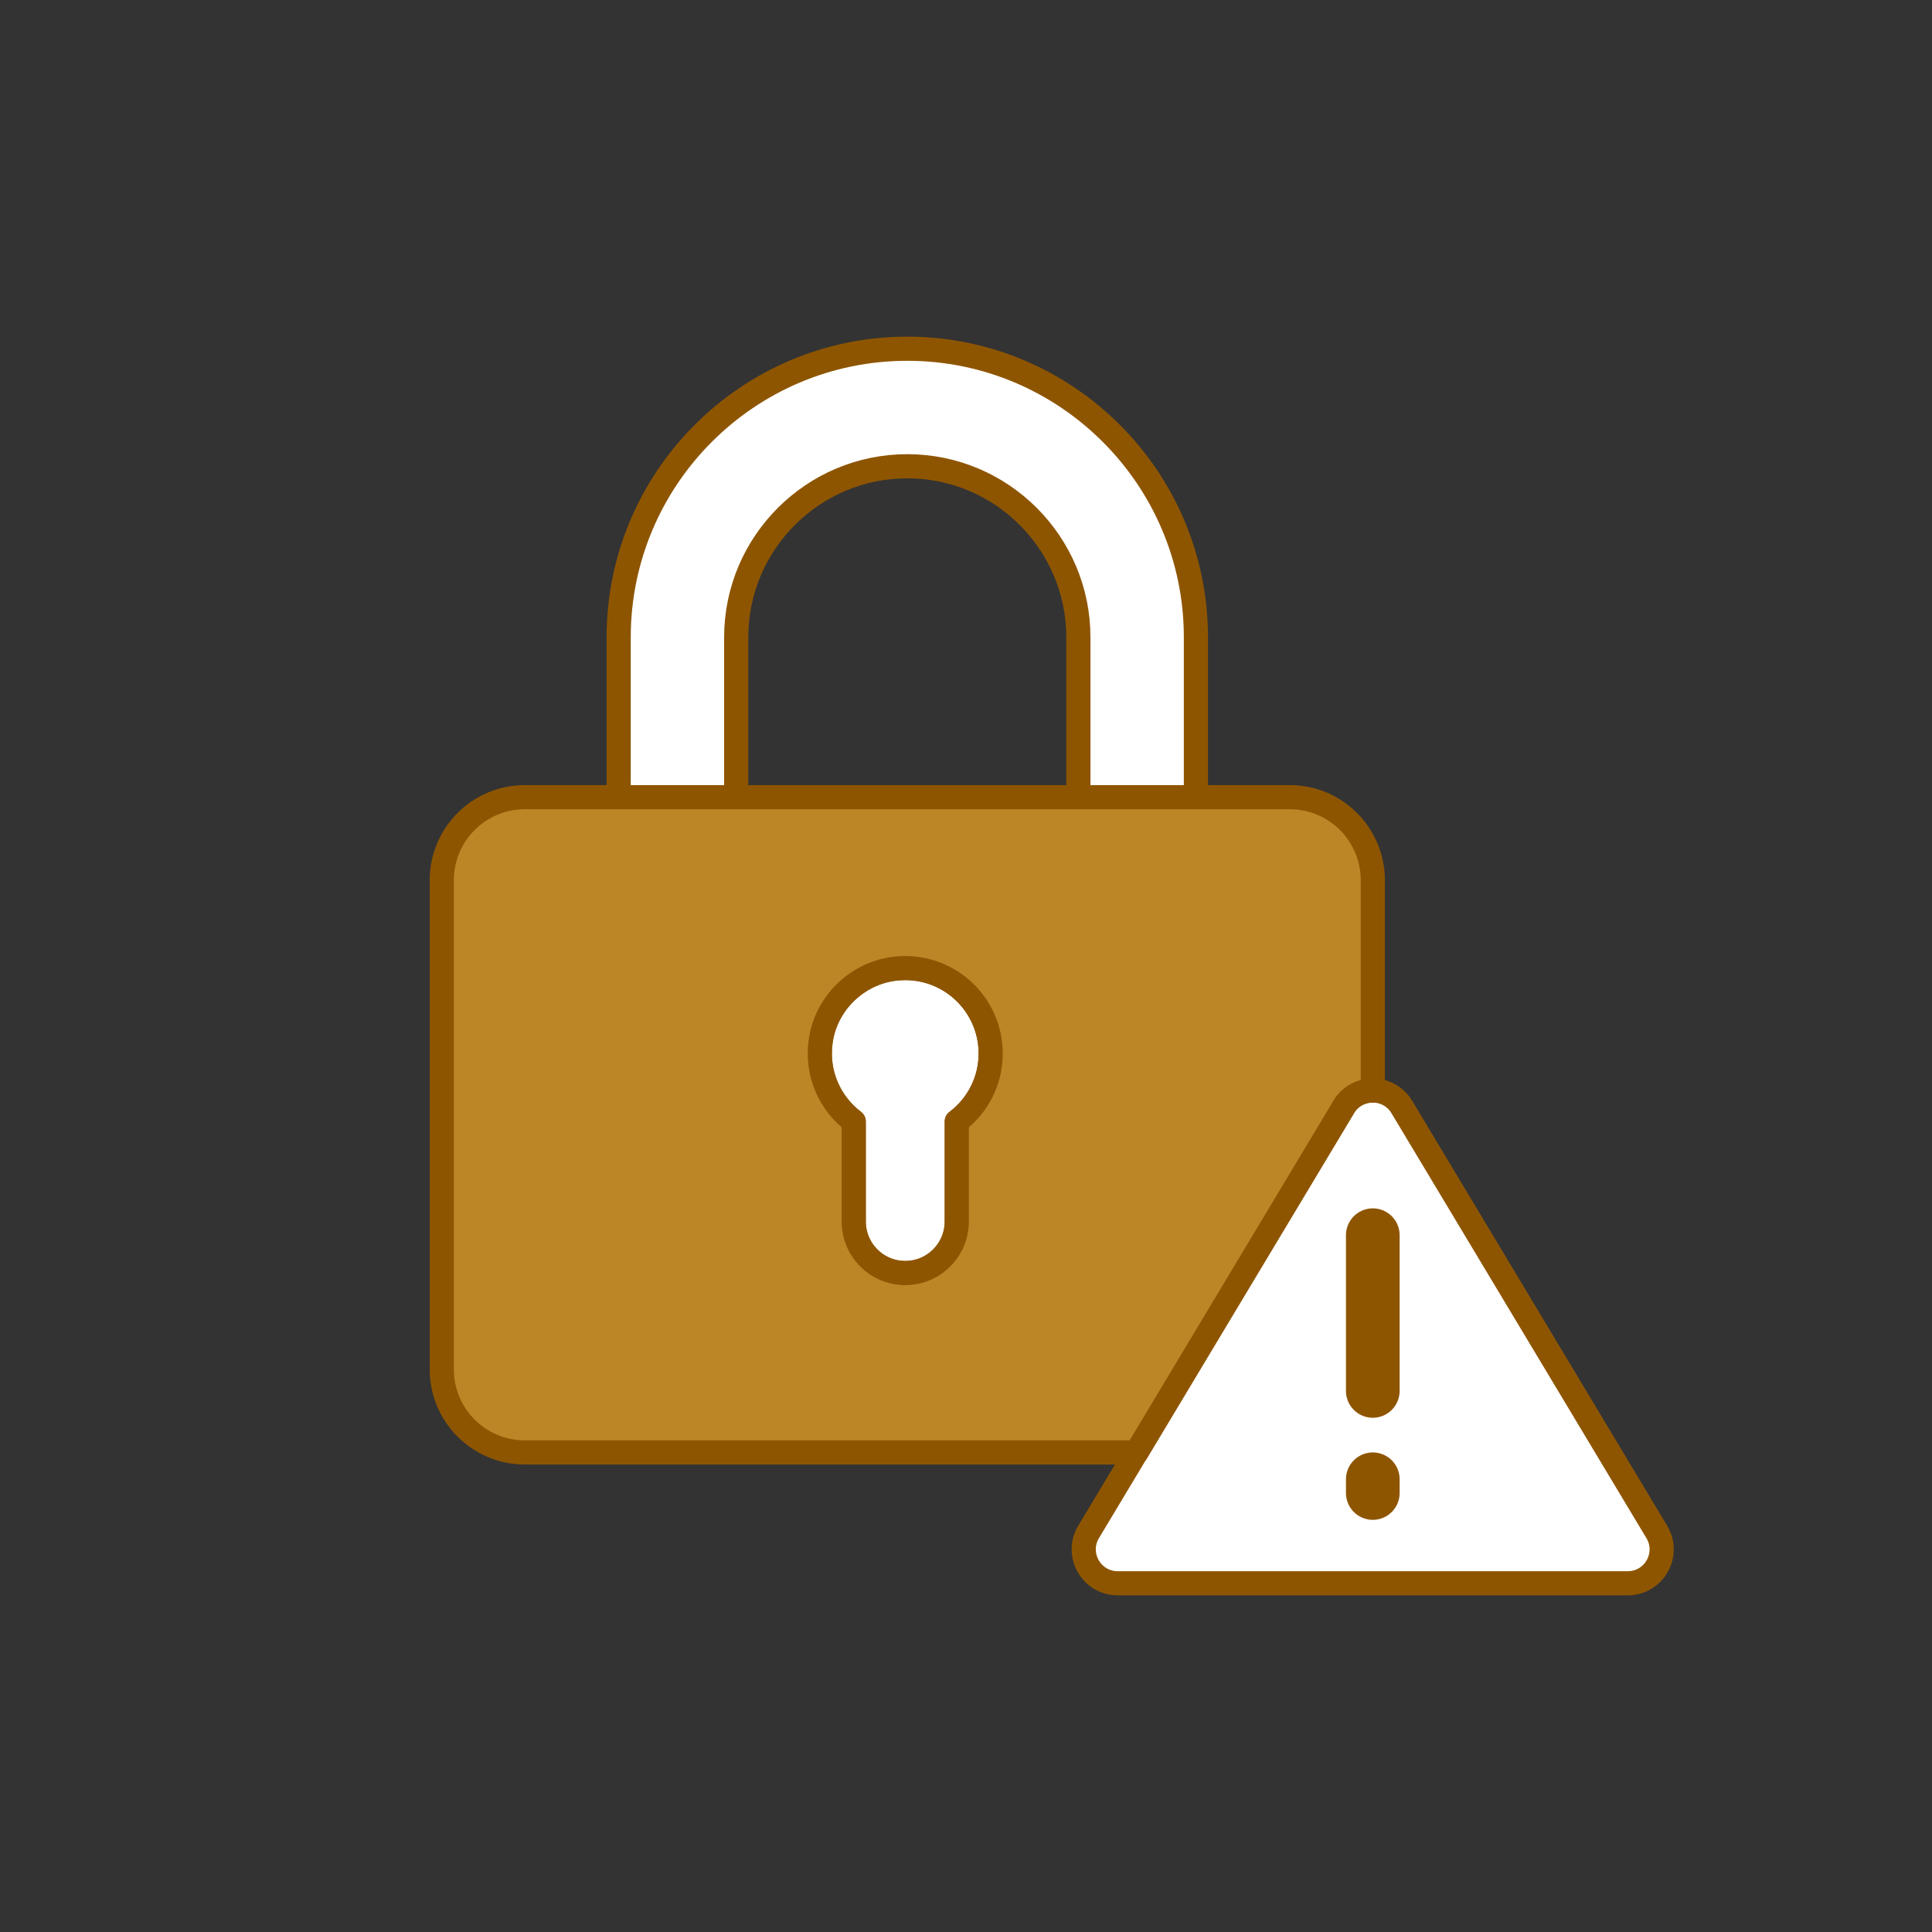 <svg xmlns="http://www.w3.org/2000/svg" id="Layer_1" data-name="Layer 1" viewBox="0 0 180 180"><rect x="0" y="0" width="180" height="180" fill="#333333" stroke="none"/><defs><style>      .cls-1, .cls-2 {        stroke-width: 2.25px;      }      .cls-1, .cls-2, .cls-3 {        stroke: #8e5501;        stroke-linecap: round;        stroke-linejoin: round;      }      .cls-1, .cls-3 {        fill: #fff;      }      .cls-2 {        fill: #bc8627;      }      .cls-3 {        stroke-width: 5px;      }    </style></defs><g><path class="cls-1" d="M68.59,76.08v-16.7c0-8.79,7.15-15.94,15.94-15.94s15.94,7.15,15.94,15.94v16.7h10.95v-16.7c0-14.83-12.06-26.89-26.89-26.89s-26.89,12.06-26.89,26.89v16.7h10.95Z"></path><path class="cls-1" d="M92.3,98.15c0-4.7-4.08-8.46-8.89-7.91-3.55.4-6.46,3.23-6.95,6.76-.43,3.05.89,5.82,3.08,7.48v9.32c0,2.65,2.15,4.8,4.8,4.8h0c2.65,0,4.8-2.15,4.8-4.8v-9.32c1.92-1.45,3.16-3.75,3.16-6.34Z"></path></g><g><path class="cls-1" d="M151.65,147.51h-47.52c-2.45,0-3.97-2.68-2.71-4.78l23.76-39.6c1.23-2.04,4.19-2.04,5.42,0l23.76,39.6c1.26,2.1-.25,4.78-2.71,4.78Z"></path><path class="cls-2" d="M125.19,103.13c.61-1.02,1.66-1.53,2.71-1.53v-19.59c0-4.27-3.46-7.74-7.74-7.74H48.9c-4.27,0-7.74,3.46-7.74,7.74v45.57c0,4.27,3.46,7.74,7.74,7.74h56.98l19.31-32.18ZM89.14,104.49v9.32c0,2.65-2.15,4.8-4.8,4.8s-4.8-2.15-4.8-4.8v-9.32c-2.19-1.66-3.51-4.43-3.08-7.48.49-3.54,3.4-6.36,6.95-6.76,4.81-.55,8.89,3.2,8.89,7.91,0,2.59-1.24,4.89-3.16,6.34Z"></path><line class="cls-3" x1="127.9" y1="115.08" x2="127.9" y2="129.59"></line><line class="cls-3" x1="127.9" y1="137.82" x2="127.9" y2="139.1"></line></g></svg>